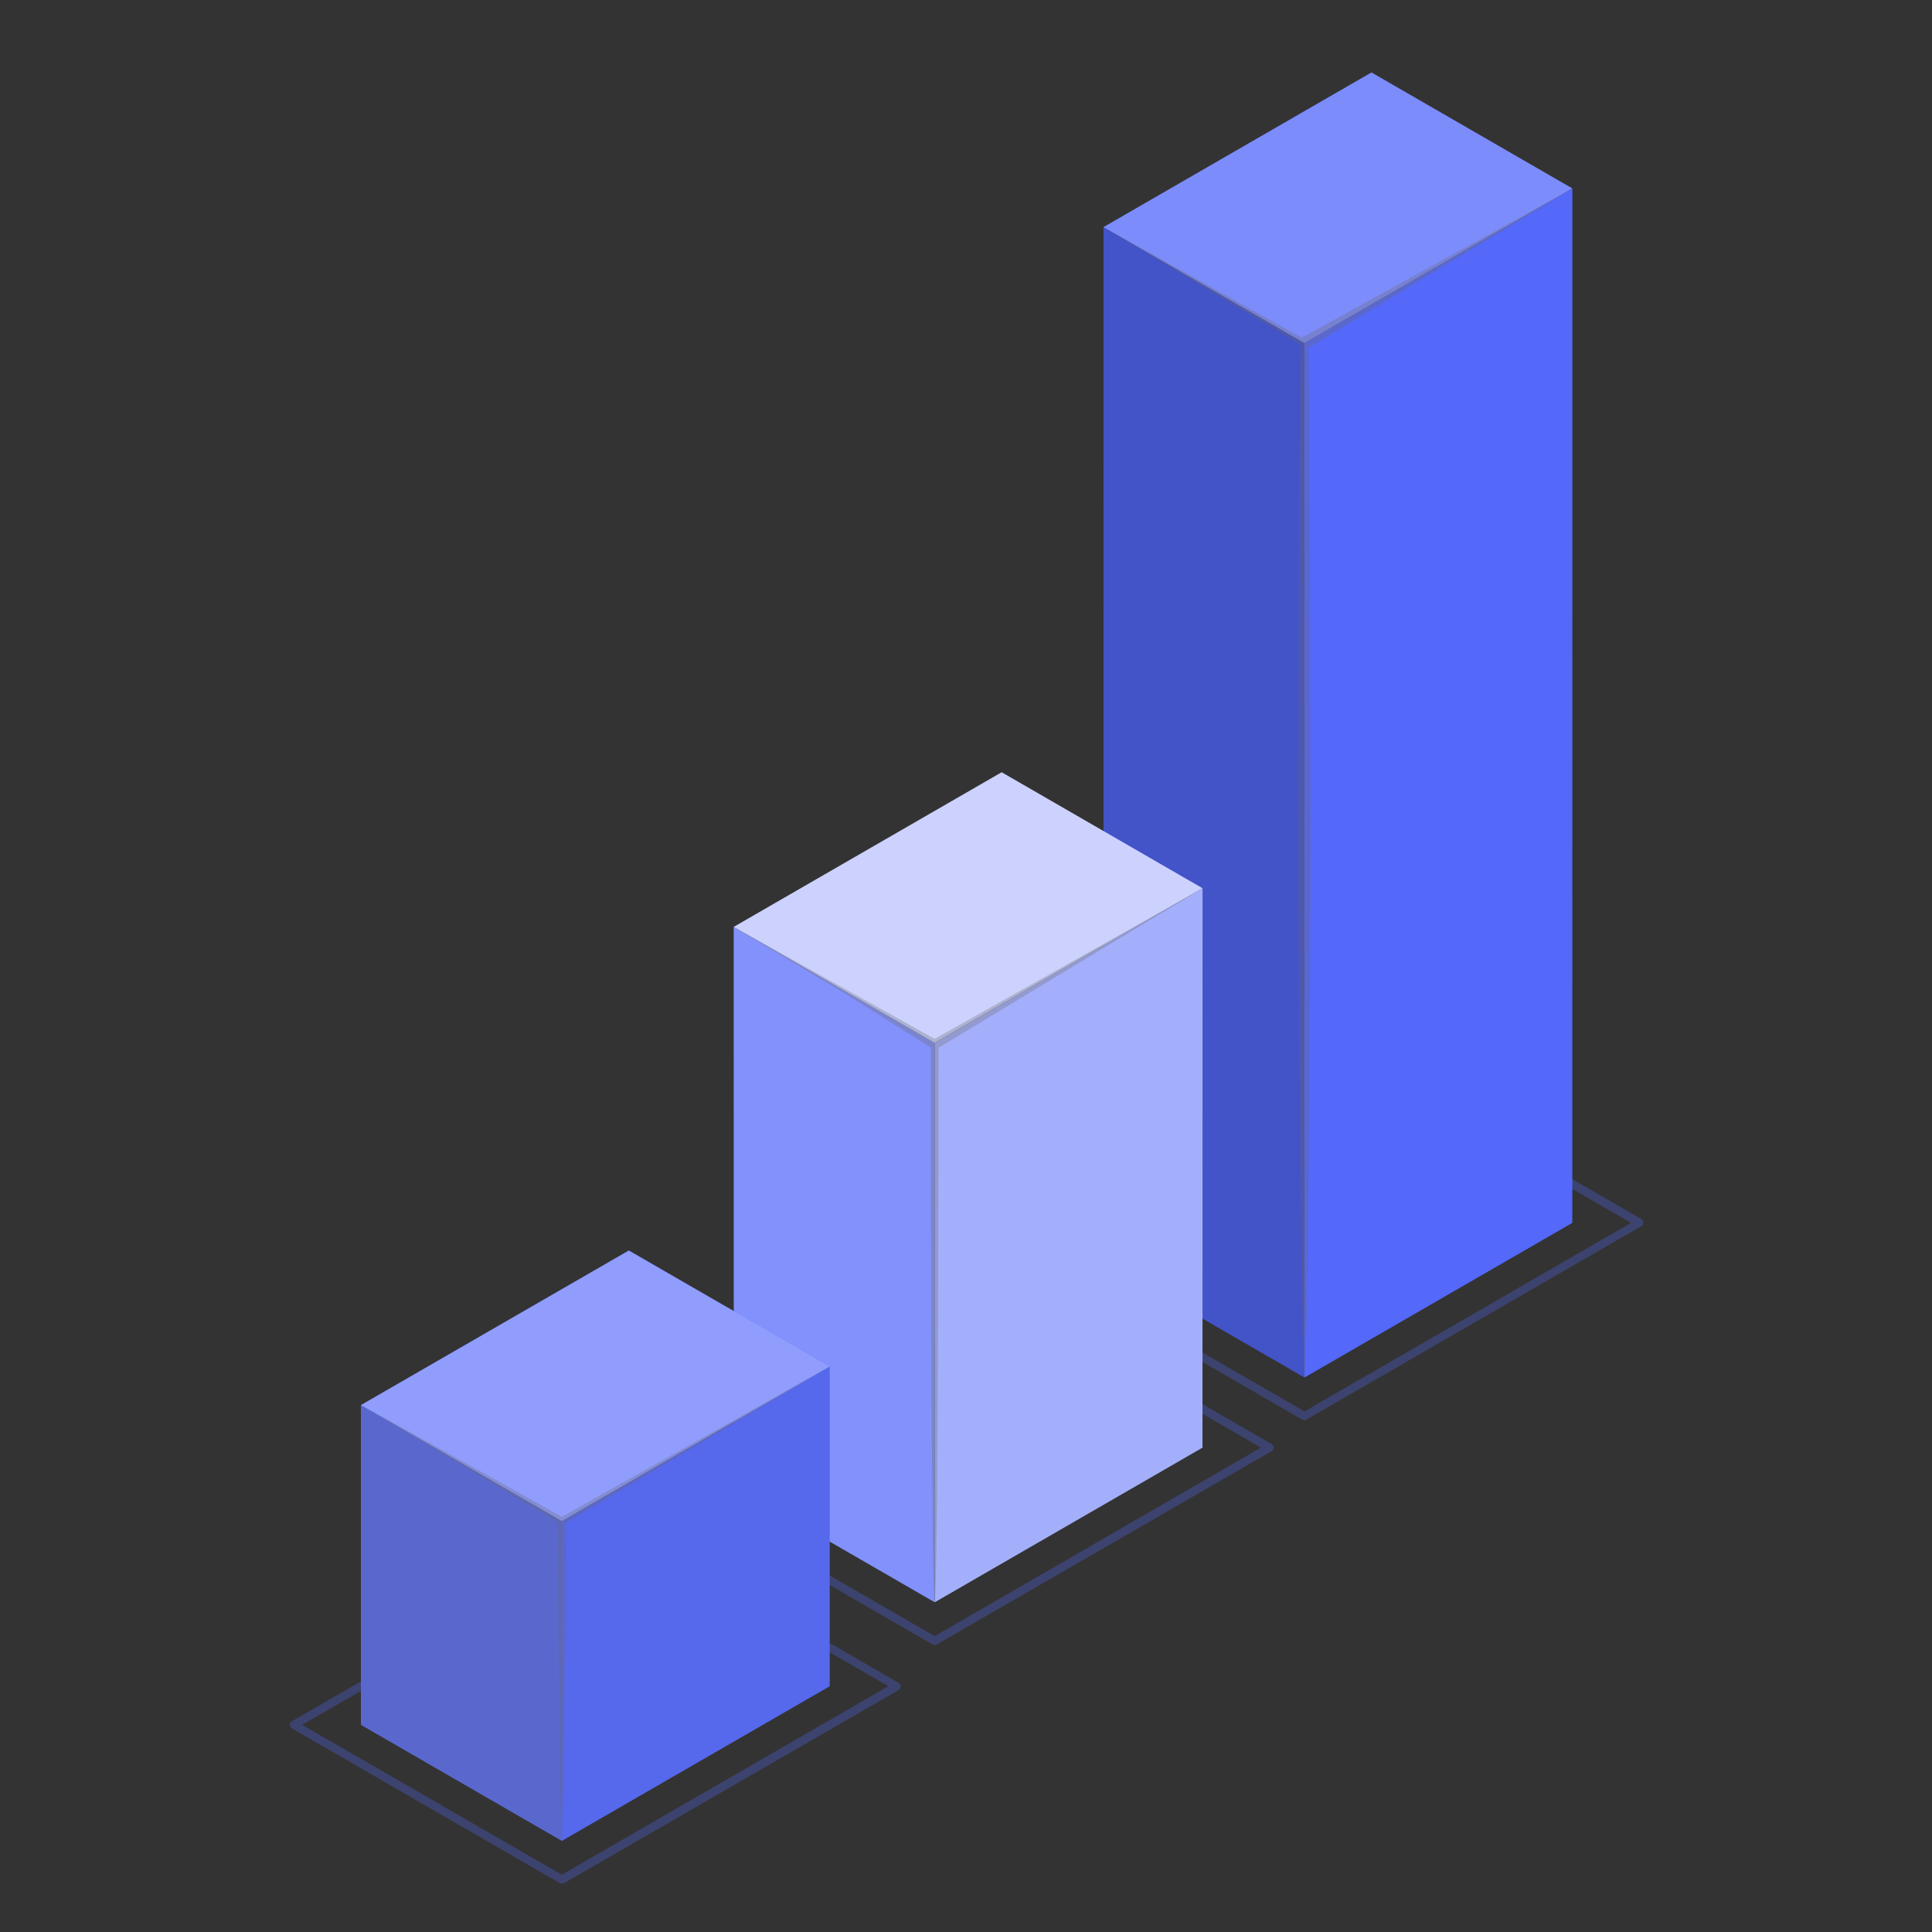 <svg width="320" height="320" viewBox="0 0 320 320" fill="none" xmlns="http://www.w3.org/2000/svg">
<rect x="0" y="0" width="320" height="320" fill="#333333" stroke="none"/>
<g opacity="0.3">
<path d="M216.06 235.249C215.939 235.25 215.821 235.217 215.717 235.155L171.345 209.498C171.242 209.437 171.157 209.35 171.097 209.246C171.037 209.143 171.004 209.026 171.002 208.906C171.002 208.786 171.034 208.668 171.094 208.564C171.154 208.46 171.241 208.374 171.345 208.313L226.805 176.297C226.909 176.235 227.027 176.203 227.148 176.203C227.269 176.203 227.387 176.235 227.491 176.297L271.863 201.912C271.966 201.973 272.051 202.059 272.11 202.164C272.168 202.268 272.198 202.385 272.196 202.505C272.196 202.623 272.165 202.74 272.107 202.844C272.049 202.948 271.965 203.035 271.863 203.097L216.403 235.114C216.303 235.188 216.184 235.235 216.06 235.249ZM173.06 208.947L216.06 233.773L270.159 202.546L227.158 177.72L173.06 208.947Z" fill="#5468FA"/>
</g>
<path d="M216.06 228.152L216.049 56.824L182.775 37.609L182.786 208.937L216.06 228.152Z" fill="#5468FA"/>
<path opacity="0.2" d="M216.06 228.152L216.049 56.824L182.775 37.609L182.786 208.937L216.06 228.152Z" fill="black"/>
<path d="M216.061 228.162L260.423 202.547L260.434 31.219L216.051 56.834L216.061 228.162Z" fill="#5468FA"/>
<path d="M260.432 31.214L227.158 12L182.775 37.616L216.049 56.83L260.432 31.214Z" fill="#5468FA"/>
<path opacity="0.25" d="M260.432 31.214L227.158 12L182.775 37.616L216.049 56.83L260.432 31.214Z" fill="#F8F8FF"/>
<path opacity="0.3" d="M260.43 31.219L215.61 55.93L201.062 47.804L182.783 37.62L200.74 48.365L215.465 57.156C215.112 62.144 215.018 148.146 215.08 153.145C215.143 158.143 215.403 223.06 216.068 228.162C216.733 223.06 216.961 158.247 217.034 153.145C217.107 148.312 217.034 62.467 216.681 57.635L260.43 31.219Z" fill="#68686A"/>
<g opacity="0.3">
<path d="M154.814 272.473C154.693 272.472 154.575 272.44 154.471 272.379L110.098 246.764C109.997 246.702 109.913 246.615 109.855 246.511C109.797 246.407 109.766 246.29 109.766 246.171C109.764 246.052 109.794 245.934 109.852 245.83C109.911 245.726 109.995 245.64 110.098 245.579L165.559 213.562C165.662 213.501 165.781 213.469 165.901 213.469C166.022 213.469 166.14 213.501 166.244 213.562L210.617 239.178C210.72 239.238 210.804 239.325 210.863 239.429C210.921 239.533 210.951 239.651 210.949 239.77C210.949 239.889 210.918 240.006 210.86 240.11C210.802 240.213 210.718 240.3 210.617 240.362L155.156 272.379C155.052 272.439 154.934 272.471 154.814 272.473ZM111.813 246.171L154.814 270.997L208.85 239.77L165.901 214.944L111.813 246.171Z" fill="#5468FA"/>
</g>
<path d="M154.808 265.382L154.798 172.73L121.523 153.516L121.534 246.168L154.808 265.382Z" fill="#8291FB"/>
<path d="M154.809 265.393L199.171 239.777L199.182 147.125L154.799 172.741L154.809 265.393Z" fill="#A4AFFC"/>
<path d="M199.18 147.121L165.906 127.906L121.523 153.522L154.798 172.736L199.18 147.121Z" fill="#CCD2FD"/>
<path opacity="0.3" d="M199.18 147.125L154.798 172.065L139.802 163.7L121.523 153.516L139.48 164.261L154.195 173.53C154.195 173.53 154.143 262.275 154.808 265.424C155.473 262.307 155.452 173.551 155.452 173.551L199.18 147.125Z" fill="#68686A"/>
<g opacity="0.3">
<path d="M93.048 311.988C92.927 311.987 92.809 311.955 92.705 311.895L48.343 286.279C48.24 286.218 48.155 286.131 48.095 286.028C48.035 285.924 48.002 285.807 48 285.687C48 285.567 48.032 285.449 48.092 285.345C48.153 285.241 48.239 285.155 48.343 285.095L103.803 253.078C103.907 253.017 104.026 252.984 104.146 252.984C104.267 252.984 104.385 253.017 104.489 253.078L148.851 278.735C148.955 278.795 149.041 278.881 149.102 278.985C149.162 279.089 149.194 279.207 149.194 279.327C149.192 279.447 149.159 279.564 149.099 279.668C149.039 279.771 148.954 279.858 148.851 279.92L93.391 311.937C93.283 311.984 93.165 312.002 93.048 311.988ZM50.047 285.687L93.048 310.513L147.147 279.286L104.146 254.46L50.047 285.687Z" fill="#5468FA"/>
</g>
<path d="M93.053 304.899V251.933L59.779 232.719V285.685L93.053 304.899Z" fill="#5468FA"/>
<path opacity="0.3" d="M93.053 304.915V251.949L59.779 232.734V285.701L93.053 304.915Z" fill="#68686A"/>
<path d="M93.055 304.91L137.427 279.295V226.328L93.055 251.944V304.91Z" fill="#5468FA"/>
<path opacity="0.1" d="M93.055 304.91L137.427 279.295V226.328L93.055 251.944V304.91Z" fill="#68686A"/>
<path d="M137.426 226.329L104.152 207.125L59.779 232.73L93.053 251.944L137.426 226.329Z" fill="#5468FA"/>
<path opacity="0.55" d="M137.426 226.329L104.152 207.125L59.779 232.73L93.053 251.944L137.426 226.329Z" fill="#C0C8FF"/>
<path opacity="0.3" d="M93.646 252.276L137.426 226.297L93.053 251.237C88.221 248.494 82.911 245.553 78.058 242.851L59.779 232.677L77.736 243.412C82.641 246.353 87.546 249.304 92.472 252.203C92.316 257.399 92.721 299.527 93.053 304.848C93.396 299.61 93.791 257.285 93.646 252.276Z" fill="#68686A"/>
</svg>
